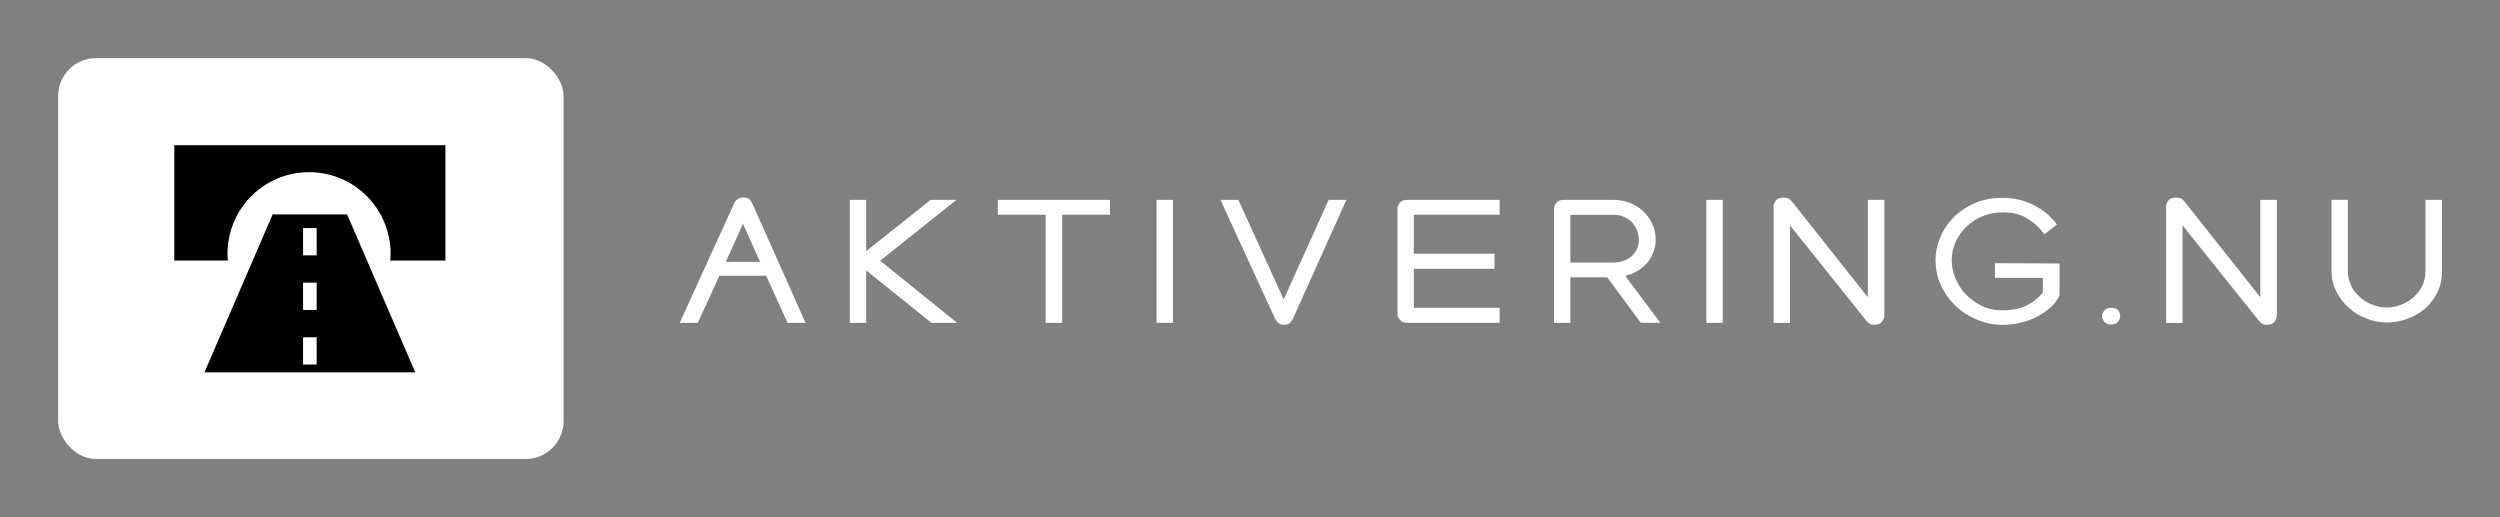 <?xml version="1.0" encoding="UTF-8"?>
<svg id="Lager_2" data-name="Lager 2" xmlns="http://www.w3.org/2000/svg" viewBox="0 0 338.46 70">
  <rect x="0" y="0" width="338.46" height="70" fill="#808080" stroke="none"/>
  <defs>
    <style>
      .cls-1 {
        fill: none;
        opacity: 0;
      }

      .cls-2 {
        fill: #fff;
      }
    </style>
  </defs>
  <g id="Lager_1-2" data-name="Lager 1">
    <rect class="cls-1" width="338.46" height="70"/>
    <rect class="cls-2" x="7.87" y="7.87" width="68.43" height="54.27" rx="5.13" ry="5.13"/>
    <g id="SvgjsG2810">
      <path d="M46.98,29.03h-10.07l-9.23,21.38h28.54l-9.23-21.38ZM42.87,49.35h-1.84v-3.69h1.84v3.69ZM42.87,41.96h-1.84v-3.69h1.84v3.69ZM42.87,34.57h-1.84v-3.69h1.84v3.69Z"/>
      <path d="M60.3,19.66v15.61h-7.47c.03-.31.05-.61.05-.92,0-6.1-4.94-11.04-11.04-11.04s-11.04,4.94-11.04,11.04c0,.31.02.62.05.92h-7.25v-15.61h36.7Z"/>
    </g>
    <g id="SvgjsG2811">
      <path class="cls-2" d="M94.46,43.71h-2.44l7.39-16.21c.06-.18.2-.35.43-.51.21-.16.46-.25.76-.25.39,0,.66.07.83.2.16.16.3.35.4.56l7.23,16.21h-2.44l-2.89-6.38h-6.33l-2.93,6.38ZM98.27,35.45h4.63l-2.31-5.15-2.33,5.15ZM119.15,35.29l10.43,8.42h-3.47l-8.84-7.1v7.1h-2.22v-16.65h2.22v6.94l8.73-6.94h3.49l-10.34,8.24ZM141.56,43.71v-14.64h-6.47v-2.01h15.18v2.01h-6.47v14.64h-2.24ZM156.58,27.06h2.22v16.65h-2.22v-16.65ZM167.66,27.06l6.13,13.48,6.09-13.48h2.4l-7.25,16.12c-.1.18-.24.37-.4.56-.16.15-.44.22-.83.22-.33,0-.58-.09-.76-.27-.19-.18-.33-.35-.4-.51l-7.41-16.12h2.44ZM202.33,36.39h-10.92v5.28h11.62v2.04h-12.54c-.42,0-.74-.13-.96-.4-.22-.25-.34-.51-.34-.76v-14.33c0-.25.11-.51.34-.78.21-.25.53-.38.96-.38h12.54v2.01h-11.62v5.28h10.92v2.04h0ZM222.14,43.71l-4.54-6.16h-4.99v6.16h-2.22v-15.49c0-.25.11-.51.34-.78.21-.25.53-.38.96-.38h6.78c.75,0,1.47.13,2.17.4.69.27,1.29.64,1.81,1.12.52.49.94,1.07,1.25,1.72.3.67.45,1.39.45,2.15,0,.49-.08,1.01-.25,1.54-.19.55-.45,1.03-.76,1.43-.33.43-.75.82-1.28,1.16-.54.36-1.15.61-1.84.76l4.77,6.36h-2.66ZM212.61,29.07v6.47h5.86c.54,0,1.02-.09,1.46-.27.4-.15.76-.38,1.07-.69.28-.27.5-.6.65-.98.15-.34.22-.72.22-1.14,0-.4-.07-.8-.22-1.19-.16-.42-.38-.78-.65-1.1-.3-.33-.66-.59-1.07-.78-.45-.21-.93-.31-1.46-.31h-5.86ZM231.01,27.06h2.22v16.65h-2.22v-16.65ZM252.66,43.4l-10.32-12.89v13.21h-2.22v-15.76c0-.27.1-.54.31-.83.21-.25.55-.38,1.03-.38.25,0,.49.04.69.13.19.12.34.25.45.4l10.27,12.96v-13.18h2.24v15.67c0,.25-.1.52-.31.81-.19.28-.54.43-1.03.43-.3,0-.52-.05-.67-.16-.22-.18-.37-.31-.45-.4h0ZM262.03,35.25c0-.98.2-1.98.6-2.98.37-.98.96-1.9,1.75-2.73.81-.84,1.76-1.5,2.87-1.99,1.1-.51,2.4-.76,3.89-.76.76,0,1.51.08,2.26.25.72.19,1.37.44,1.97.74.63.33,1.19.69,1.68,1.1.52.43.97.9,1.34,1.41l.07.11-1.66,1.32-.16-.2c-.64-.82-1.4-1.49-2.28-2.01-.87-.51-1.94-.76-3.22-.76-.91,0-1.78.16-2.62.47-.85.34-1.58.8-2.19,1.37-.61.55-1.12,1.24-1.52,2.06-.39.82-.58,1.69-.58,2.62,0,.76.16,1.54.47,2.33.33.82.78,1.54,1.37,2.17.61.66,1.34,1.19,2.17,1.61.84.42,1.81.63,2.91.63,1.22,0,2.28-.21,3.16-.63.88-.4,1.63-1,2.26-1.79v-1.97h-6.49v-1.99l8.75.04v4.1c0,.09-.01.19-.04.31-.04.1-.1.21-.16.31-.34.55-.77,1.04-1.28,1.46-.52.43-1.12.81-1.79,1.14-.7.33-1.41.57-2.13.72-.76.18-1.52.27-2.28.27-1.18,0-2.32-.22-3.42-.67-1.13-.46-2.1-1.07-2.91-1.84-.85-.79-1.52-1.72-2.01-2.78-.51-1.03-.76-2.17-.76-3.42h0ZM287.04,42.81c0,.25-.1.5-.29.74-.19.25-.51.38-.94.38-.4,0-.71-.13-.92-.38s-.31-.5-.31-.74c0-.25.1-.51.31-.76s.51-.38.92-.38c.46,0,.78.12.96.36.18.24.27.5.27.78h0ZM305.8,43.4l-10.32-12.89v13.21h-2.22v-15.76c0-.27.1-.54.31-.83.21-.25.55-.38,1.03-.38.25,0,.49.04.69.13.19.12.34.25.45.4l10.27,12.96v-13.18h2.24v15.67c0,.25-.1.52-.31.81-.19.28-.54.43-1.03.43-.3,0-.52-.05-.67-.16-.22-.18-.37-.31-.45-.4h0ZM317.86,27.06v9.67c0,.67.15,1.32.45,1.95.28.6.68,1.11,1.19,1.54.46.43,1.02.78,1.68,1.03.64.25,1.29.38,1.95.38s1.3-.13,1.97-.38c.64-.25,1.2-.6,1.68-1.03.49-.45.88-.96,1.16-1.54.28-.58.43-1.23.43-1.95v-9.67h2.24v9.67c0,1.03-.2,1.97-.6,2.82-.45.88-1,1.61-1.66,2.19-.69.6-1.48,1.07-2.4,1.41-.94.34-1.88.51-2.82.51s-1.86-.18-2.75-.54c-.88-.33-1.68-.81-2.4-1.46-.69-.6-1.25-1.33-1.68-2.19-.43-.84-.65-1.75-.65-2.75v-9.67h2.22Z"/>
    </g>
  </g>
</svg>
